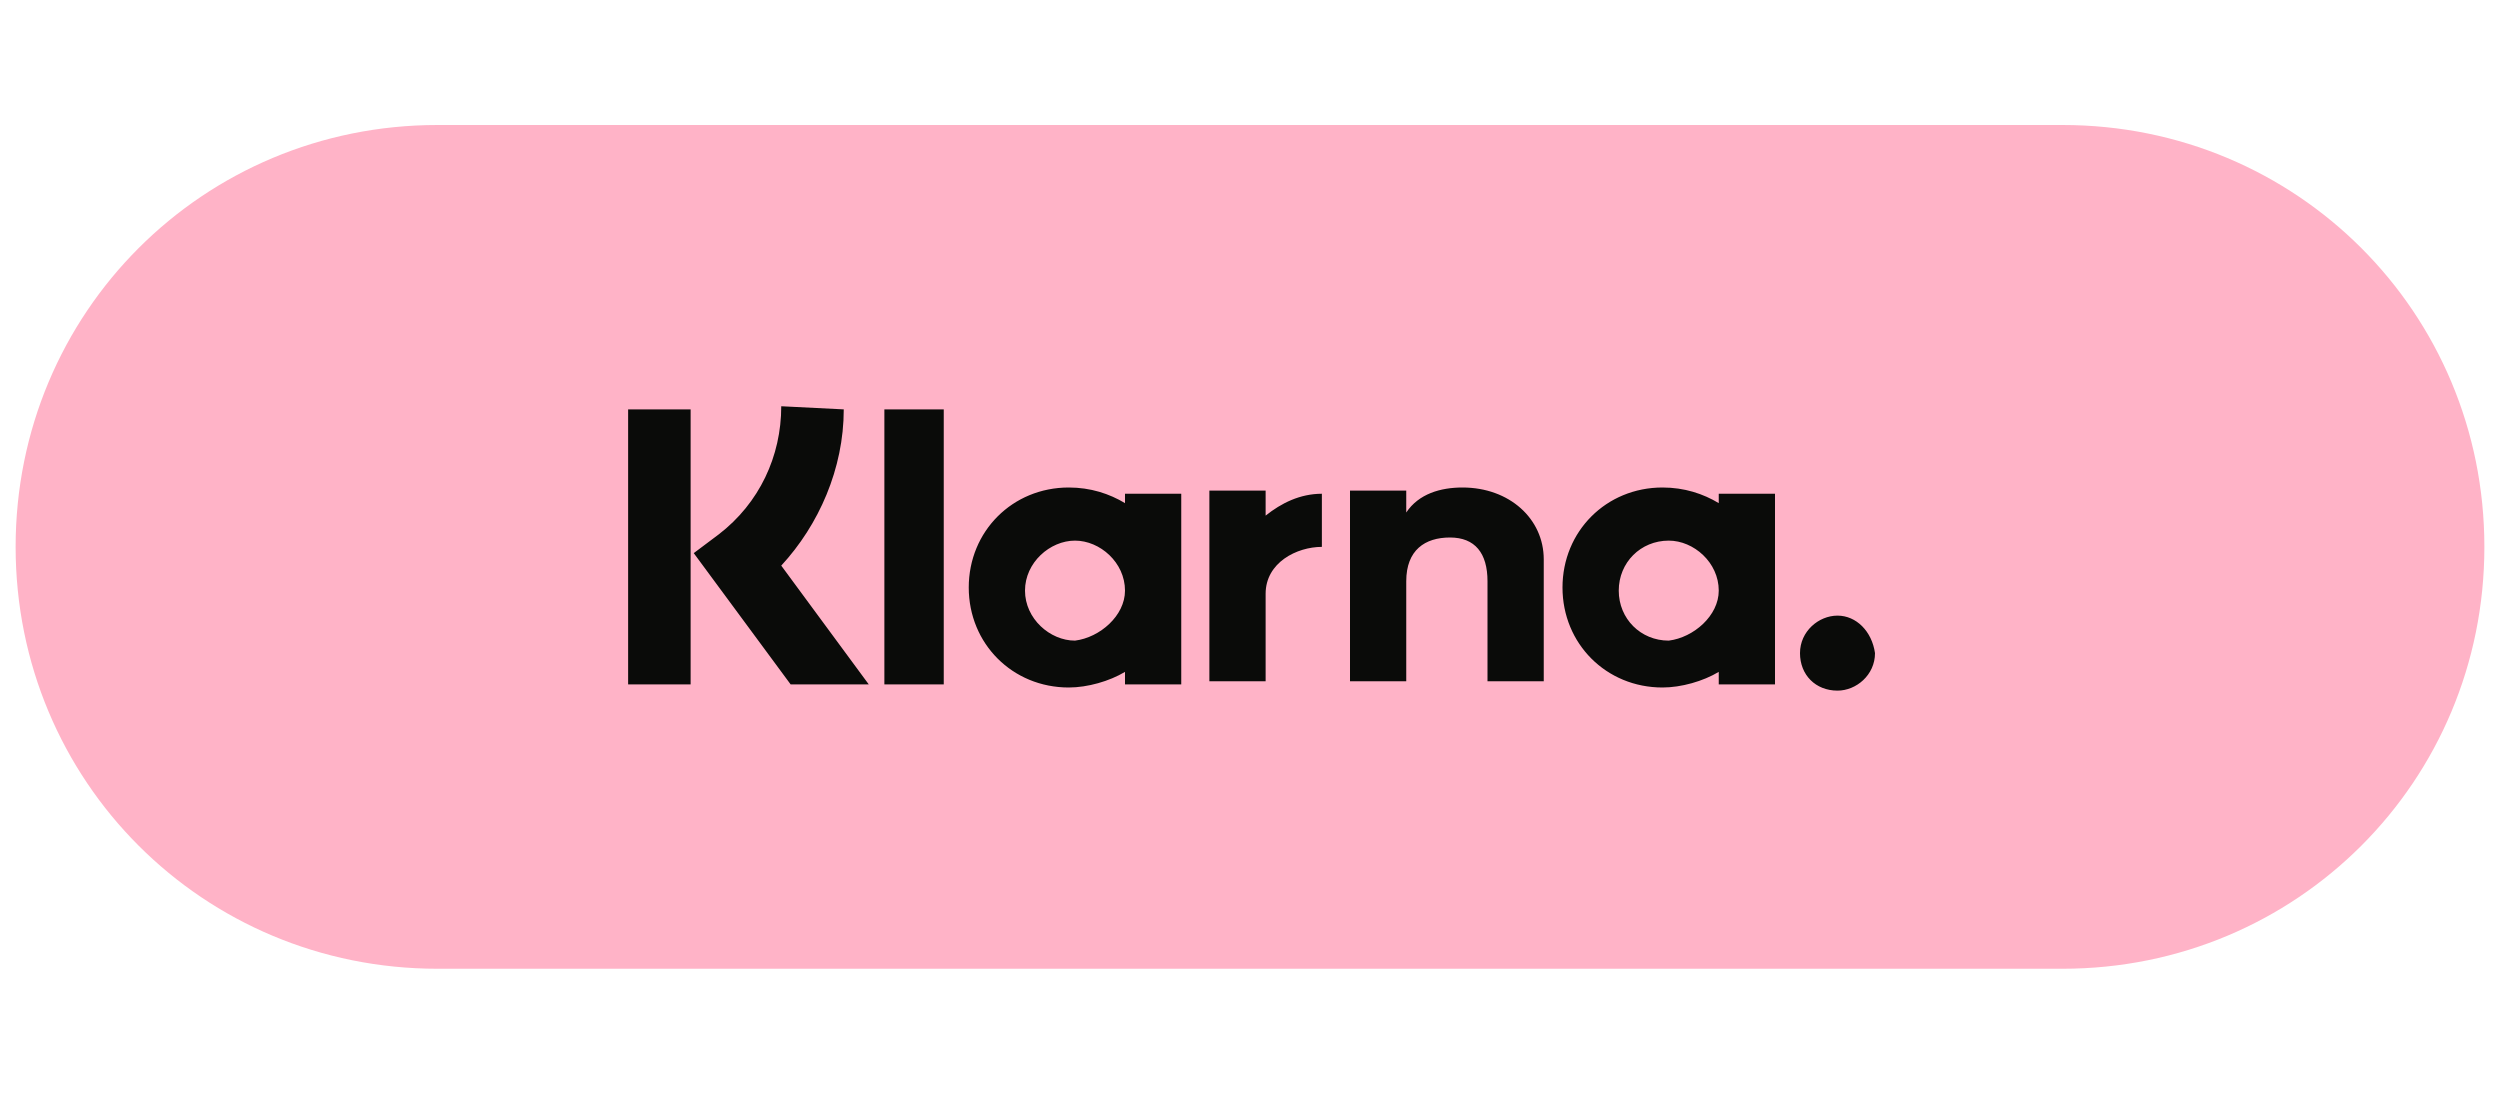 <?xml version="1.0" encoding="utf-8"?>
<!-- Generator: Adobe Illustrator 23.1.1, SVG Export Plug-In . SVG Version: 6.00 Build 0)  -->
<svg version="1.1" id="Layer_1" xmlns="http://www.w3.org/2000/svg" xmlns:xlink="http://www.w3.org/1999/xlink" x="0px" y="0px"
	 viewBox="0 0 80 35" style="enable-background:new 0 0 80 35;" xml:space="preserve">
<style type="text/css">
	.st0{fill:#FFB3C7;}
	.st1{fill:#0A0B09;}
</style>
<path class="st0" d="M66,31H14C6.5,31,0.5,25,0.5,17.5v0C0.5,10,6.5,4,14,4h52c7.5,0,13.5,6,13.5,13.5v0C79.5,25,73.5,31,66,31z"/>
<path class="st1" d="M58.8,19.7c-0.6,0-1.2,0.5-1.2,1.2s0.5,1.2,1.2,1.2c0.6,0,1.2-0.5,1.2-1.2C59.9,20.2,59.4,19.7,58.8,19.7z
	 M55,18.9c0-0.9-0.8-1.6-1.6-1.6c-0.9,0-1.6,0.7-1.6,1.6s0.7,1.6,1.6,1.6C54.2,20.4,55,19.7,55,18.9z M55,15.8h1.8v6.1H55v-0.4
	c-0.5,0.3-1.2,0.5-1.8,0.5c-1.8,0-3.2-1.4-3.2-3.2s1.4-3.2,3.2-3.2c0.7,0,1.3,0.2,1.8,0.5V15.8L55,15.8z M40.5,16.5v-0.8h-1.8v6.1
	h1.8V19c0-1,1-1.5,1.8-1.5l0,0v-1.7C41.6,15.8,41,16.1,40.5,16.5L40.5,16.5z M36,18.9c0-0.9-0.8-1.6-1.6-1.6s-1.6,0.7-1.6,1.6
	s0.8,1.6,1.6,1.6C35.2,20.4,36,19.7,36,18.9z M36,15.8h1.8v6.1H36v-0.4c-0.5,0.3-1.2,0.5-1.8,0.5c-1.8,0-3.2-1.4-3.2-3.2
	s1.4-3.2,3.2-3.2c0.7,0,1.3,0.2,1.8,0.5V15.8L36,15.8z M46.8,15.6c-0.7,0-1.4,0.2-1.8,0.8v-0.7h-1.8v6.1H45v-3.2
	c0-1,0.6-1.4,1.4-1.4c0.8,0,1.2,0.5,1.2,1.4v3.2h1.8v-3.9C49.4,16.6,48.3,15.6,46.8,15.6L46.8,15.6z M28.3,21.9h1.9v-8.8h-1.9V21.9z
	 M20.1,21.9h2v-8.8h-2V21.9z M27,13.1c0,1.9-0.8,3.7-2,5l2.8,3.8h-2.5l-3.1-4.2l0.8-0.6c1.3-1,2-2.5,2-4.1L27,13.1L27,13.1z"/>
</svg>
